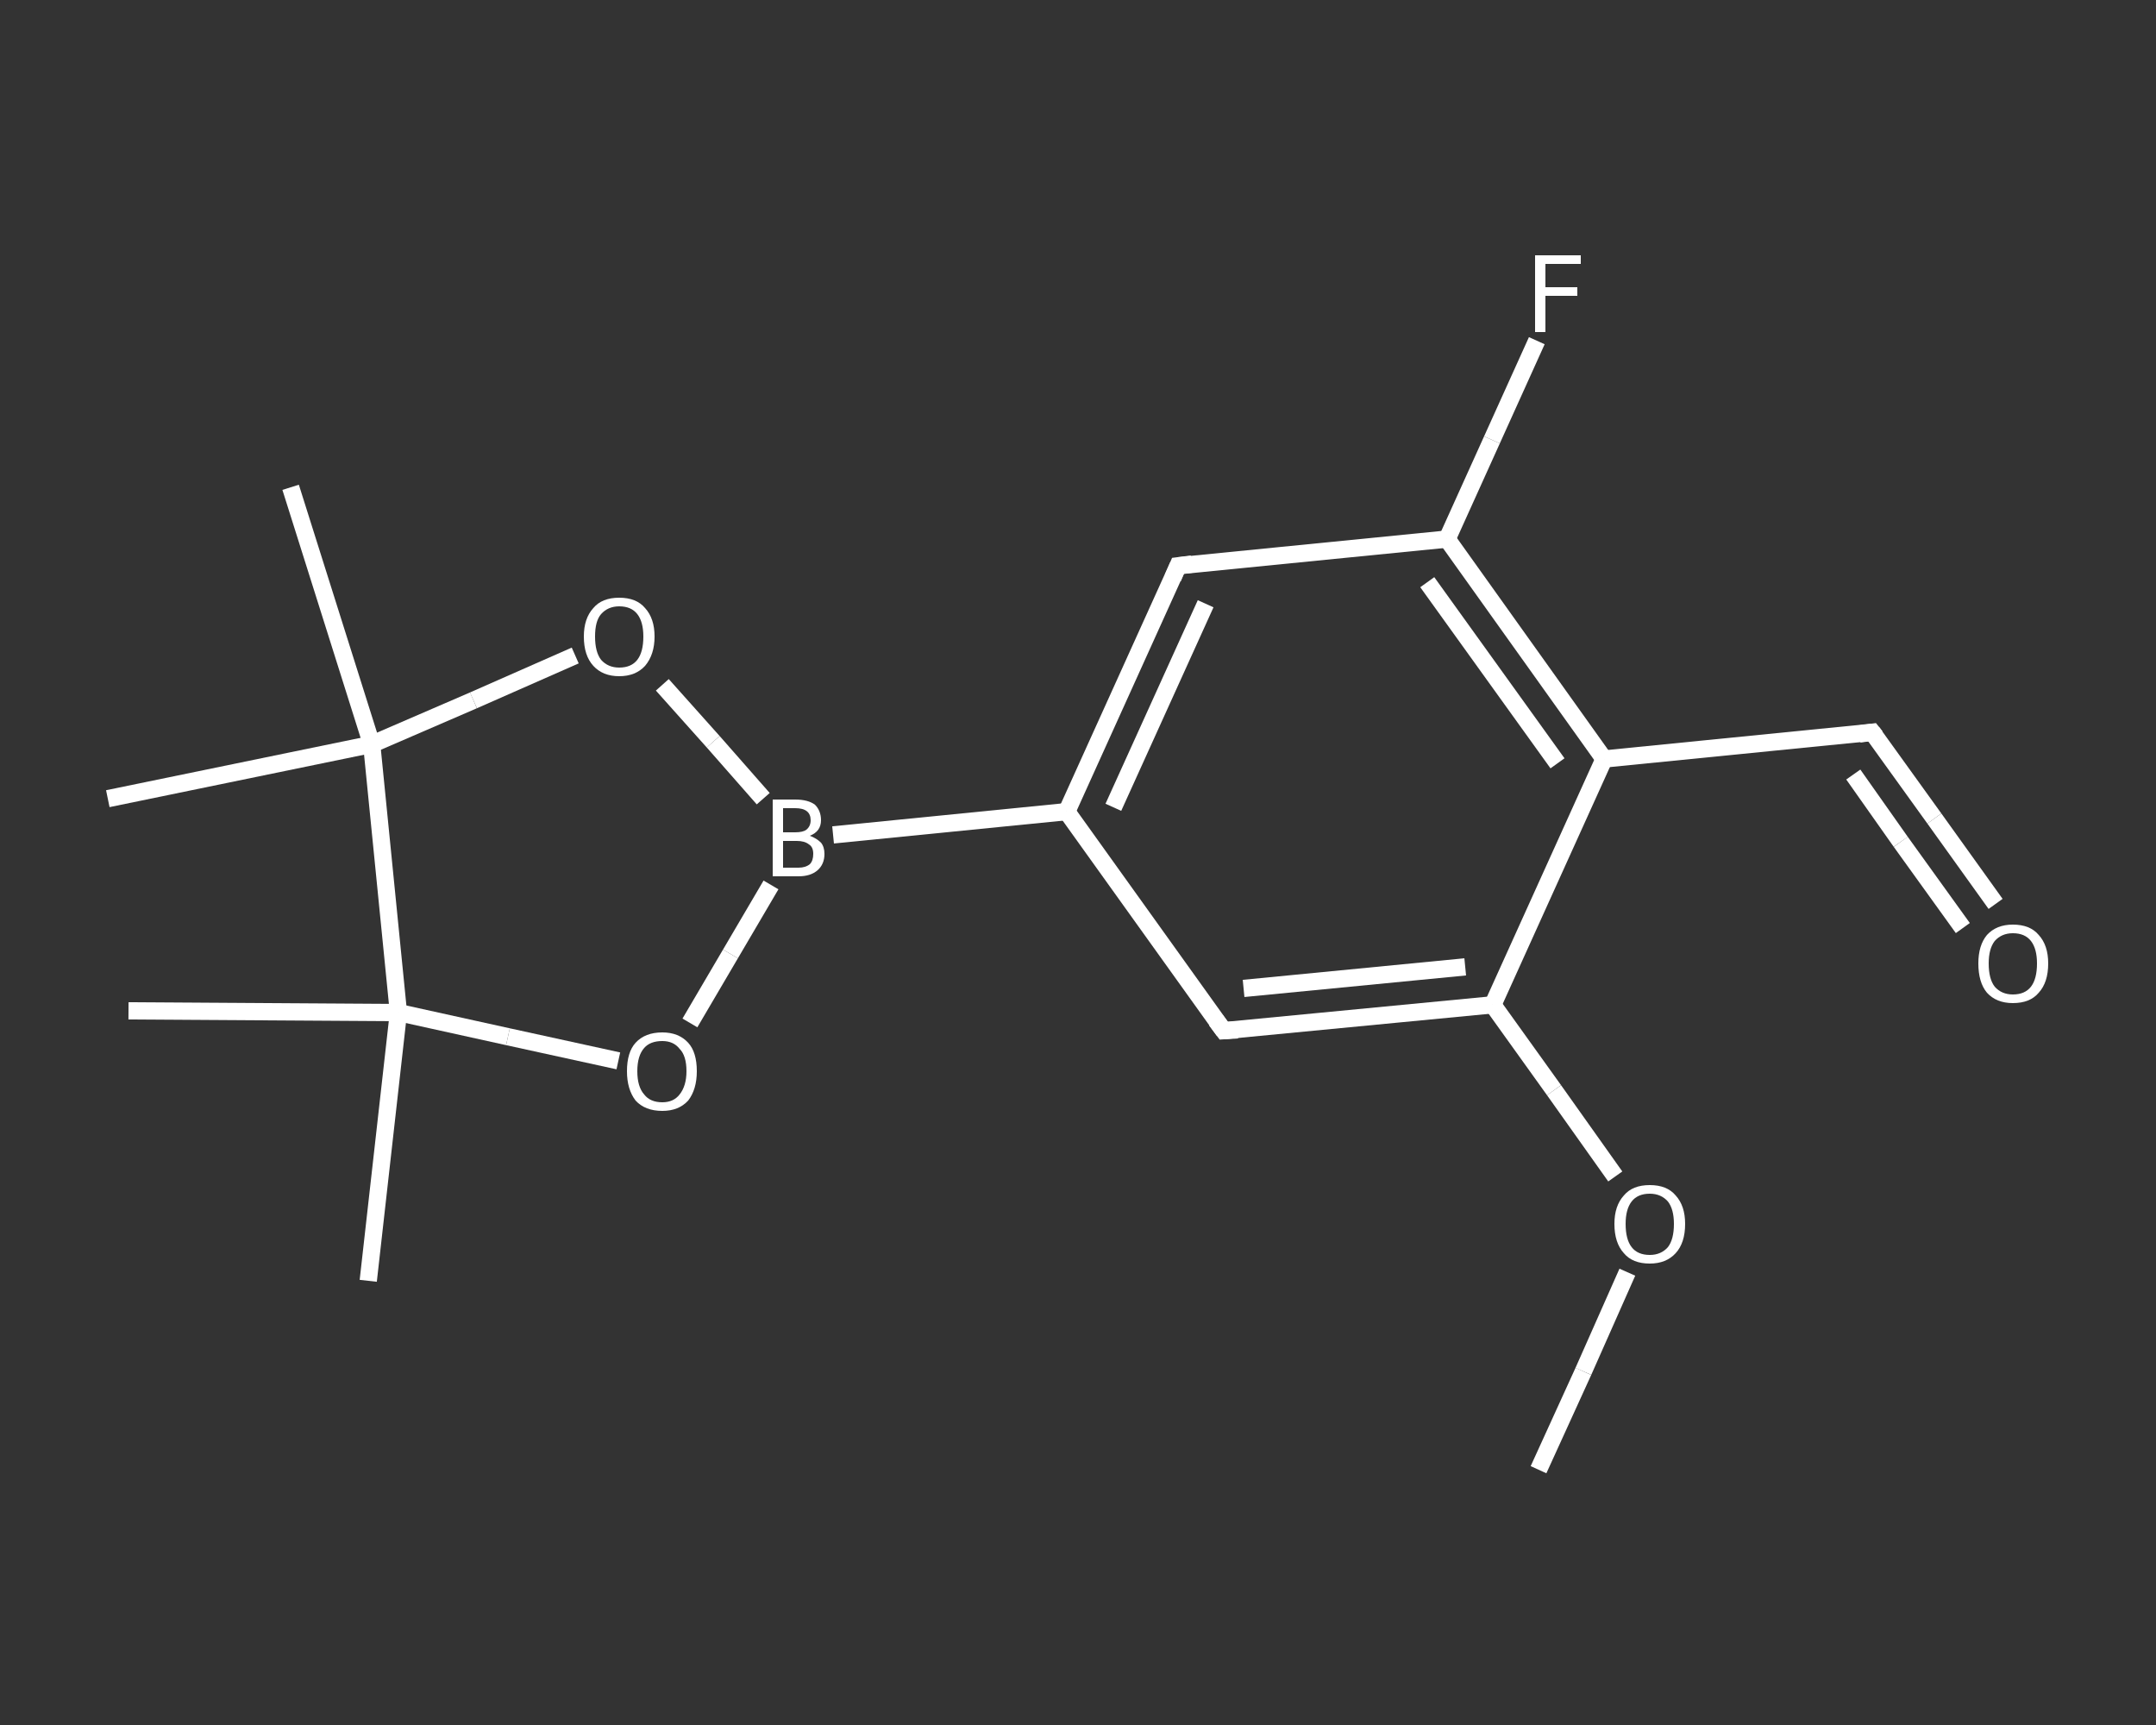 <?xml version='1.0' encoding='iso-8859-1'?>
<svg version='1.1' baseProfile='full'
              xmlns='http://www.w3.org/2000/svg'
                      xmlns:rdkit='http://www.rdkit.org/xml'
                      xmlns:xlink='http://www.w3.org/1999/xlink'
                  xml:space='preserve'
width='250px' height='200px' viewBox='0 0 250 200'>
<rect x="0" y="0" width="250" height="200" fill="#333333" stroke="none"/>
<!-- END OF HEADER -->
<rect style='opacity:1.0;fill:transparent;stroke:none' width='250.0' height='200.0' x='0.0' y='0.0'> </rect>
<path class='bond-0 atom-0 atom-1' d='M 178.4,170.4 L 183.6,159.0' style='fill:none;fill-rule:evenodd;stroke:#FFFFFF;stroke-width:2.0px;stroke-linecap:butt;stroke-linejoin:miter;stroke-opacity:1' />
<path class='bond-0 atom-0 atom-1' d='M 183.6,159.0 L 188.7,147.5' style='fill:none;fill-rule:evenodd;stroke:#FFFFFF;stroke-width:2.0px;stroke-linecap:butt;stroke-linejoin:miter;stroke-opacity:1' />
<path class='bond-1 atom-1 atom-2' d='M 187.3,136.4 L 180.2,126.4' style='fill:none;fill-rule:evenodd;stroke:#FFFFFF;stroke-width:2.0px;stroke-linecap:butt;stroke-linejoin:miter;stroke-opacity:1' />
<path class='bond-1 atom-1 atom-2' d='M 180.2,126.4 L 173.1,116.5' style='fill:none;fill-rule:evenodd;stroke:#FFFFFF;stroke-width:2.0px;stroke-linecap:butt;stroke-linejoin:miter;stroke-opacity:1' />
<path class='bond-2 atom-2 atom-3' d='M 173.1,116.5 L 141.9,119.5' style='fill:none;fill-rule:evenodd;stroke:#FFFFFF;stroke-width:2.0px;stroke-linecap:butt;stroke-linejoin:miter;stroke-opacity:1' />
<path class='bond-2 atom-2 atom-3' d='M 169.9,112.1 L 144.2,114.6' style='fill:none;fill-rule:evenodd;stroke:#FFFFFF;stroke-width:2.0px;stroke-linecap:butt;stroke-linejoin:miter;stroke-opacity:1' />
<path class='bond-3 atom-3 atom-4' d='M 141.9,119.5 L 123.7,94.1' style='fill:none;fill-rule:evenodd;stroke:#FFFFFF;stroke-width:2.0px;stroke-linecap:butt;stroke-linejoin:miter;stroke-opacity:1' />
<path class='bond-4 atom-4 atom-5' d='M 123.7,94.1 L 96.6,96.8' style='fill:none;fill-rule:evenodd;stroke:#FFFFFF;stroke-width:2.0px;stroke-linecap:butt;stroke-linejoin:miter;stroke-opacity:1' />
<path class='bond-5 atom-5 atom-6' d='M 89.4,102.6 L 84.7,110.6' style='fill:none;fill-rule:evenodd;stroke:#FFFFFF;stroke-width:2.0px;stroke-linecap:butt;stroke-linejoin:miter;stroke-opacity:1' />
<path class='bond-5 atom-5 atom-6' d='M 84.7,110.6 L 80.0,118.6' style='fill:none;fill-rule:evenodd;stroke:#FFFFFF;stroke-width:2.0px;stroke-linecap:butt;stroke-linejoin:miter;stroke-opacity:1' />
<path class='bond-6 atom-6 atom-7' d='M 71.7,123.0 L 58.9,120.2' style='fill:none;fill-rule:evenodd;stroke:#FFFFFF;stroke-width:2.0px;stroke-linecap:butt;stroke-linejoin:miter;stroke-opacity:1' />
<path class='bond-6 atom-6 atom-7' d='M 58.9,120.2 L 46.2,117.4' style='fill:none;fill-rule:evenodd;stroke:#FFFFFF;stroke-width:2.0px;stroke-linecap:butt;stroke-linejoin:miter;stroke-opacity:1' />
<path class='bond-7 atom-7 atom-8' d='M 46.2,117.4 L 42.7,148.5' style='fill:none;fill-rule:evenodd;stroke:#FFFFFF;stroke-width:2.0px;stroke-linecap:butt;stroke-linejoin:miter;stroke-opacity:1' />
<path class='bond-8 atom-7 atom-9' d='M 46.2,117.4 L 14.9,117.2' style='fill:none;fill-rule:evenodd;stroke:#FFFFFF;stroke-width:2.0px;stroke-linecap:butt;stroke-linejoin:miter;stroke-opacity:1' />
<path class='bond-9 atom-7 atom-10' d='M 46.2,117.4 L 43.1,86.3' style='fill:none;fill-rule:evenodd;stroke:#FFFFFF;stroke-width:2.0px;stroke-linecap:butt;stroke-linejoin:miter;stroke-opacity:1' />
<path class='bond-10 atom-10 atom-11' d='M 43.1,86.3 L 12.5,92.6' style='fill:none;fill-rule:evenodd;stroke:#FFFFFF;stroke-width:2.0px;stroke-linecap:butt;stroke-linejoin:miter;stroke-opacity:1' />
<path class='bond-11 atom-10 atom-12' d='M 43.1,86.3 L 33.7,56.5' style='fill:none;fill-rule:evenodd;stroke:#FFFFFF;stroke-width:2.0px;stroke-linecap:butt;stroke-linejoin:miter;stroke-opacity:1' />
<path class='bond-12 atom-10 atom-13' d='M 43.1,86.3 L 54.9,81.2' style='fill:none;fill-rule:evenodd;stroke:#FFFFFF;stroke-width:2.0px;stroke-linecap:butt;stroke-linejoin:miter;stroke-opacity:1' />
<path class='bond-12 atom-10 atom-13' d='M 54.9,81.2 L 66.7,76.0' style='fill:none;fill-rule:evenodd;stroke:#FFFFFF;stroke-width:2.0px;stroke-linecap:butt;stroke-linejoin:miter;stroke-opacity:1' />
<path class='bond-13 atom-4 atom-14' d='M 123.7,94.1 L 136.6,65.6' style='fill:none;fill-rule:evenodd;stroke:#FFFFFF;stroke-width:2.0px;stroke-linecap:butt;stroke-linejoin:miter;stroke-opacity:1' />
<path class='bond-13 atom-4 atom-14' d='M 129.1,93.6 L 139.8,70.0' style='fill:none;fill-rule:evenodd;stroke:#FFFFFF;stroke-width:2.0px;stroke-linecap:butt;stroke-linejoin:miter;stroke-opacity:1' />
<path class='bond-14 atom-14 atom-15' d='M 136.6,65.6 L 167.8,62.5' style='fill:none;fill-rule:evenodd;stroke:#FFFFFF;stroke-width:2.0px;stroke-linecap:butt;stroke-linejoin:miter;stroke-opacity:1' />
<path class='bond-15 atom-15 atom-16' d='M 167.8,62.5 L 173.0,51.0' style='fill:none;fill-rule:evenodd;stroke:#FFFFFF;stroke-width:2.0px;stroke-linecap:butt;stroke-linejoin:miter;stroke-opacity:1' />
<path class='bond-15 atom-15 atom-16' d='M 173.0,51.0 L 178.2,39.5' style='fill:none;fill-rule:evenodd;stroke:#FFFFFF;stroke-width:2.0px;stroke-linecap:butt;stroke-linejoin:miter;stroke-opacity:1' />
<path class='bond-16 atom-15 atom-17' d='M 167.8,62.5 L 186.0,88.0' style='fill:none;fill-rule:evenodd;stroke:#FFFFFF;stroke-width:2.0px;stroke-linecap:butt;stroke-linejoin:miter;stroke-opacity:1' />
<path class='bond-16 atom-15 atom-17' d='M 165.5,67.5 L 180.6,88.5' style='fill:none;fill-rule:evenodd;stroke:#FFFFFF;stroke-width:2.0px;stroke-linecap:butt;stroke-linejoin:miter;stroke-opacity:1' />
<path class='bond-17 atom-17 atom-18' d='M 186.0,88.0 L 217.1,84.9' style='fill:none;fill-rule:evenodd;stroke:#FFFFFF;stroke-width:2.0px;stroke-linecap:butt;stroke-linejoin:miter;stroke-opacity:1' />
<path class='bond-18 atom-18 atom-19' d='M 217.1,84.9 L 224.3,94.9' style='fill:none;fill-rule:evenodd;stroke:#FFFFFF;stroke-width:2.0px;stroke-linecap:butt;stroke-linejoin:miter;stroke-opacity:1' />
<path class='bond-18 atom-18 atom-19' d='M 224.3,94.9 L 231.4,104.8' style='fill:none;fill-rule:evenodd;stroke:#FFFFFF;stroke-width:2.0px;stroke-linecap:butt;stroke-linejoin:miter;stroke-opacity:1' />
<path class='bond-18 atom-18 atom-19' d='M 214.9,89.8 L 220.4,97.6' style='fill:none;fill-rule:evenodd;stroke:#FFFFFF;stroke-width:2.0px;stroke-linecap:butt;stroke-linejoin:miter;stroke-opacity:1' />
<path class='bond-18 atom-18 atom-19' d='M 220.4,97.6 L 227.6,107.6' style='fill:none;fill-rule:evenodd;stroke:#FFFFFF;stroke-width:2.0px;stroke-linecap:butt;stroke-linejoin:miter;stroke-opacity:1' />
<path class='bond-19 atom-17 atom-2' d='M 186.0,88.0 L 173.1,116.5' style='fill:none;fill-rule:evenodd;stroke:#FFFFFF;stroke-width:2.0px;stroke-linecap:butt;stroke-linejoin:miter;stroke-opacity:1' />
<path class='bond-20 atom-13 atom-5' d='M 76.8,79.4 L 82.7,86.0' style='fill:none;fill-rule:evenodd;stroke:#FFFFFF;stroke-width:2.0px;stroke-linecap:butt;stroke-linejoin:miter;stroke-opacity:1' />
<path class='bond-20 atom-13 atom-5' d='M 82.7,86.0 L 88.5,92.6' style='fill:none;fill-rule:evenodd;stroke:#FFFFFF;stroke-width:2.0px;stroke-linecap:butt;stroke-linejoin:miter;stroke-opacity:1' />
<path d='M 143.5,119.4 L 141.9,119.5 L 141.0,118.3' style='fill:none;stroke:#FFFFFF;stroke-width:2.0px;stroke-linecap:butt;stroke-linejoin:miter;stroke-opacity:1;' />
<path d='M 136.0,67.0 L 136.6,65.6 L 138.2,65.4' style='fill:none;stroke:#FFFFFF;stroke-width:2.0px;stroke-linecap:butt;stroke-linejoin:miter;stroke-opacity:1;' />
<path d='M 215.6,85.1 L 217.1,84.9 L 217.5,85.4' style='fill:none;stroke:#FFFFFF;stroke-width:2.0px;stroke-linecap:butt;stroke-linejoin:miter;stroke-opacity:1;' />
<path class='atom-1' d='M 187.2 141.9
Q 187.2 139.8, 188.3 138.6
Q 189.3 137.4, 191.3 137.4
Q 193.3 137.4, 194.3 138.6
Q 195.4 139.8, 195.4 141.9
Q 195.4 144.1, 194.3 145.3
Q 193.2 146.5, 191.3 146.5
Q 189.3 146.5, 188.3 145.3
Q 187.2 144.1, 187.2 141.9
M 191.3 145.5
Q 192.6 145.5, 193.4 144.6
Q 194.1 143.7, 194.1 141.9
Q 194.1 140.2, 193.4 139.3
Q 192.6 138.4, 191.3 138.4
Q 189.9 138.4, 189.2 139.3
Q 188.5 140.2, 188.5 141.9
Q 188.5 143.7, 189.2 144.6
Q 189.9 145.5, 191.3 145.5
' fill='#FFFFFF'/>
<path class='atom-5' d='M 93.9 96.9
Q 94.7 97.2, 95.2 97.7
Q 95.6 98.2, 95.6 99.0
Q 95.6 100.2, 94.8 100.9
Q 94.0 101.6, 92.6 101.6
L 89.6 101.6
L 89.6 92.7
L 92.2 92.7
Q 93.7 92.7, 94.5 93.3
Q 95.2 94.0, 95.2 95.1
Q 95.2 96.4, 93.9 96.9
M 90.8 93.7
L 90.8 96.5
L 92.2 96.5
Q 93.1 96.5, 93.5 96.2
Q 94.0 95.8, 94.0 95.1
Q 94.0 93.7, 92.2 93.7
L 90.8 93.7
M 92.6 100.6
Q 93.4 100.6, 93.9 100.2
Q 94.3 99.8, 94.3 99.0
Q 94.3 98.2, 93.8 97.9
Q 93.3 97.5, 92.4 97.5
L 90.8 97.5
L 90.8 100.6
L 92.6 100.6
' fill='#FFFFFF'/>
<path class='atom-6' d='M 72.7 124.2
Q 72.7 122.0, 73.7 120.9
Q 74.8 119.7, 76.8 119.7
Q 78.7 119.7, 79.8 120.9
Q 80.8 122.0, 80.8 124.2
Q 80.8 126.3, 79.8 127.6
Q 78.7 128.8, 76.8 128.8
Q 74.8 128.8, 73.7 127.6
Q 72.7 126.3, 72.7 124.2
M 76.8 127.8
Q 78.1 127.8, 78.8 126.9
Q 79.6 125.9, 79.6 124.2
Q 79.6 122.4, 78.8 121.6
Q 78.1 120.7, 76.8 120.7
Q 75.4 120.7, 74.7 121.5
Q 73.9 122.4, 73.9 124.2
Q 73.9 126.0, 74.7 126.9
Q 75.4 127.8, 76.8 127.8
' fill='#FFFFFF'/>
<path class='atom-13' d='M 67.7 73.8
Q 67.7 71.7, 68.8 70.5
Q 69.8 69.3, 71.8 69.3
Q 73.8 69.3, 74.8 70.5
Q 75.9 71.7, 75.9 73.8
Q 75.9 75.9, 74.8 77.2
Q 73.7 78.4, 71.8 78.4
Q 69.9 78.4, 68.8 77.2
Q 67.7 76.0, 67.7 73.8
M 71.8 77.4
Q 73.2 77.4, 73.9 76.5
Q 74.6 75.6, 74.6 73.8
Q 74.6 72.1, 73.9 71.2
Q 73.2 70.3, 71.8 70.3
Q 70.5 70.3, 69.7 71.2
Q 69.0 72.0, 69.0 73.8
Q 69.0 75.6, 69.7 76.5
Q 70.5 77.4, 71.8 77.4
' fill='#FFFFFF'/>
<path class='atom-16' d='M 178.0 29.6
L 183.3 29.6
L 183.3 30.6
L 179.2 30.6
L 179.2 33.3
L 182.9 33.3
L 182.9 34.3
L 179.2 34.3
L 179.2 38.5
L 178.0 38.5
L 178.0 29.6
' fill='#FFFFFF'/>
<path class='atom-19' d='M 229.4 111.7
Q 229.4 109.6, 230.4 108.4
Q 231.5 107.2, 233.4 107.2
Q 235.4 107.2, 236.4 108.4
Q 237.5 109.6, 237.5 111.7
Q 237.5 113.9, 236.4 115.1
Q 235.4 116.3, 233.4 116.3
Q 231.5 116.3, 230.4 115.1
Q 229.4 113.9, 229.4 111.7
M 233.4 115.3
Q 234.8 115.3, 235.5 114.4
Q 236.2 113.5, 236.2 111.7
Q 236.2 110.0, 235.5 109.1
Q 234.8 108.2, 233.4 108.2
Q 232.1 108.2, 231.3 109.1
Q 230.6 110.0, 230.6 111.7
Q 230.6 113.5, 231.3 114.4
Q 232.1 115.3, 233.4 115.3
' fill='#FFFFFF'/>
</svg>
